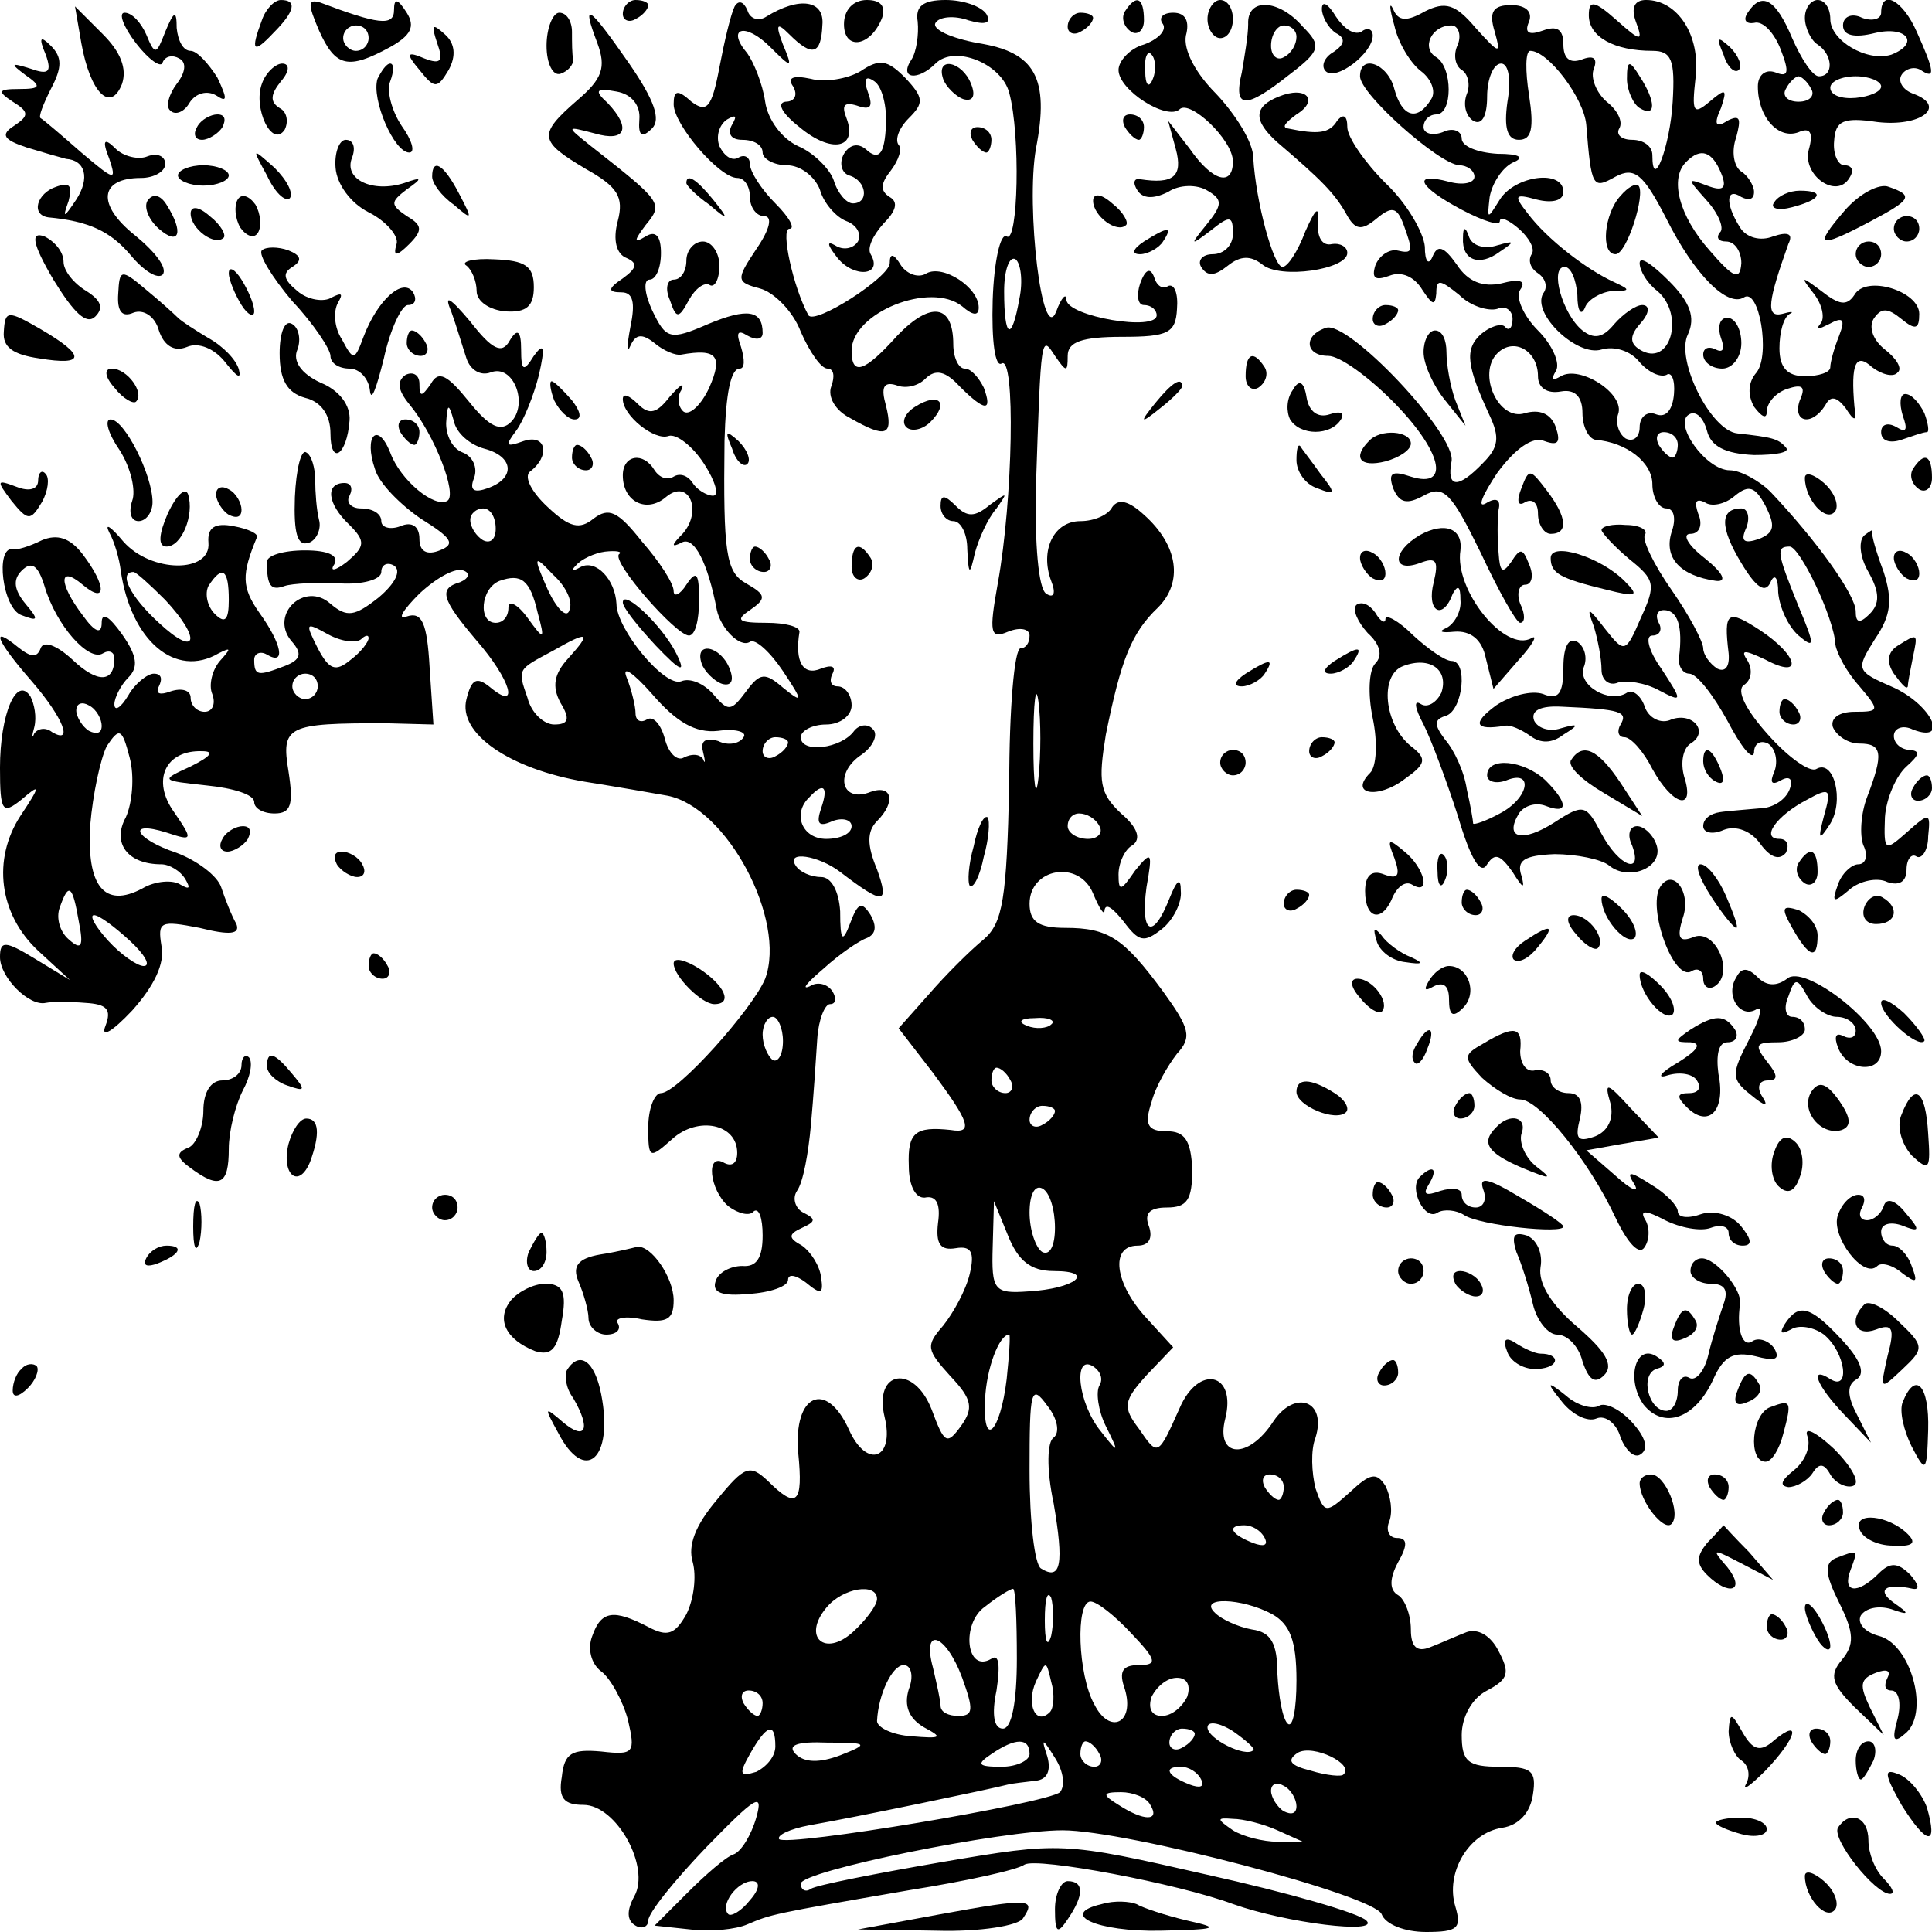 <?xml version="1.0" standalone="no"?>
<!DOCTYPE svg PUBLIC "-//W3C//DTD SVG 20010904//EN"
 "http://www.w3.org/TR/2001/REC-SVG-20010904/DTD/svg10.dtd">
<svg version="1.0" xmlns="http://www.w3.org/2000/svg"
 width="152pt" height="152pt" viewBox="0 0 152 152"
 preserveAspectRatio="xMidYMid meet">
<g transform="translate(0,152) scale(0.1,-0.1)"
fill="#000000" stroke="none">
<path d="M206 1504 c-9 -24 -7 -27 9 -10 17 17 19 26 6 26 -5 0 -12 -7 -15
-16z"/>
<path d="M251 1496 c13 -29 23 -31 56 -13 16 9 20 16 13 27 -7 11 -10 12 -10
2 0 -13 -13 -11 -58 6 -10 3 -10 -1 -1 -22z m39 -6 c0 -5 -4 -10 -10 -10 -5 0
-10 5 -10 10 0 6 5 10 10 10 6 0 10 -4 10 -10z"/>
<path d="M490 1509 c0 -5 5 -7 10 -4 6 3 10 8 10 11 0 2 -4 4 -10 4 -5 0 -10
-5 -10 -11z"/>
<path d="M578 1515 c-3 -6 -8 -27 -12 -48 -6 -32 -10 -36 -22 -27 -11 10 -14
9 -14 -2 0 -16 36 -58 50 -58 6 0 10 -7 10 -15 0 -8 5 -15 11 -15 7 0 5 -10
-6 -26 -16 -24 -16 -26 3 -31 11 -3 26 -18 32 -34 7 -16 16 -29 21 -29 5 0 6
-6 3 -14 -3 -8 3 -19 15 -25 28 -16 34 -14 28 10 -4 14 -2 19 8 16 7 -3 17 -1
23 5 8 8 16 6 27 -6 20 -20 26 -20 19 -1 -4 8 -10 15 -15 15 -5 0 -9 9 -9 19
0 32 -18 34 -44 7 -26 -29 -36 -32 -36 -12 0 30 62 55 87 35 8 -7 13 -8 13 -1
0 16 -28 34 -41 27 -6 -4 -15 -1 -20 6 -6 10 -9 10 -9 2 0 -11 -59 -49 -64
-41 -12 22 -22 68 -15 68 5 0 0 9 -11 20 -11 11 -20 25 -20 31 0 5 -4 8 -9 5
-5 -3 -11 1 -15 9 -3 8 0 17 6 21 7 4 8 3 4 -4 -4 -7 -1 -12 8 -12 9 0 16 -4
16 -10 0 -5 9 -10 19 -10 11 0 22 -9 26 -19 3 -11 13 -22 21 -25 8 -3 12 -10
9 -16 -4 -6 -12 -7 -18 -3 -7 4 -6 0 2 -10 13 -16 36 -14 26 3 -3 5 2 15 10
24 10 10 12 17 5 21 -8 5 -7 11 1 21 6 8 9 17 6 20 -3 4 0 13 8 21 12 12 12
16 -3 32 -14 14 -20 15 -35 5 -10 -6 -28 -9 -39 -6 -14 3 -19 1 -14 -6 4 -7 1
-12 -6 -12 -7 -1 -3 -9 11 -20 25 -21 46 -17 37 7 -4 10 -2 13 8 10 11 -4 13
-1 9 10 -4 11 -2 14 5 9 6 -4 10 -20 9 -35 -1 -21 -5 -27 -14 -20 -7 7 -14 6
-19 -2 -4 -7 -2 -15 4 -17 14 -4 16 -22 3 -22 -5 0 -12 8 -15 18 -3 9 -16 22
-28 27 -13 6 -24 21 -26 35 -2 14 -9 31 -14 38 -17 20 -2 25 18 5 17 -17 18
-17 10 2 -6 16 -5 18 5 8 18 -18 25 -16 26 7 2 20 -18 23 -44 7 -6 -4 -13 -2
-15 5 -3 7 -7 8 -10 3z"/>
<path d="M664 1501 c0 -21 21 -18 30 5 3 9 -1 14 -12 14 -11 0 -18 -8 -18 -19z"/>
<path d="M722 1503 c1 -10 -1 -24 -5 -30 -10 -15 5 -17 19 -3 15 15 52 0 58
-23 9 -33 7 -119 -2 -113 -5 3 -10 -20 -11 -50 -1 -33 2 -53 7 -50 11 7 9
-107 -3 -173 -7 -39 -6 -44 8 -38 10 4 17 2 17 -3 0 -6 -3 -10 -7 -10 -5 0 -9
-48 -9 -107 -2 -90 -5 -109 -20 -122 -11 -9 -30 -28 -43 -43 l-24 -27 27 -35
c29 -39 32 -48 14 -45 -28 3 -34 -2 -33 -28 0 -17 6 -27 14 -25 8 1 11 -6 9
-20 -2 -17 2 -22 14 -20 12 2 15 -3 11 -20 -3 -13 -13 -31 -21 -41 -14 -16
-13 -19 6 -40 17 -18 18 -25 8 -39 -11 -15 -13 -14 -23 13 -14 36 -46 31 -37
-6 8 -33 -14 -41 -28 -10 -18 40 -44 28 -40 -18 4 -40 -1 -45 -24 -22 -14 13
-18 12 -40 -15 -17 -20 -23 -36 -19 -49 3 -11 1 -29 -5 -41 -9 -16 -15 -18
-30 -10 -27 14 -37 13 -44 -7 -4 -10 -1 -22 7 -28 7 -5 17 -23 21 -38 6 -26 5
-28 -21 -25 -23 2 -29 -1 -31 -20 -3 -17 2 -22 17 -22 26 0 53 -49 40 -72 -6
-11 -6 -19 1 -23 5 -3 10 -1 10 4 0 6 21 32 46 58 38 39 45 44 39 23 -4 -14
-12 -27 -18 -29 -6 -2 -22 -16 -36 -30 l-26 -26 28 -3 c16 -2 36 0 45 4 19 8
18 8 128 27 44 7 85 16 90 20 10 6 121 -15 164 -31 42 -15 116 -24 105 -13 -6
6 -62 22 -125 36 -114 26 -115 26 -209 10 -52 -9 -98 -18 -103 -21 -4 -3 -8
-1 -8 4 0 10 158 42 206 42 50 0 245 -51 251 -66 3 -8 18 -14 35 -14 25 0 28
3 23 20 -8 26 10 58 37 62 13 2 22 12 24 26 3 19 -1 22 -26 22 -25 0 -30 4
-30 25 0 14 8 29 20 35 17 9 18 14 9 31 -6 12 -16 18 -25 15 -8 -3 -21 -9 -29
-12 -10 -4 -15 0 -15 14 0 12 -5 24 -10 27 -7 4 -7 13 0 26 8 14 7 19 -1 19
-6 0 -9 6 -6 13 3 8 1 20 -3 28 -7 11 -12 10 -28 -5 -19 -17 -20 -17 -27 3 -3
12 -4 30 0 40 9 29 -16 38 -33 13 -20 -31 -46 -29 -38 2 9 36 -21 43 -36 8
-17 -38 -17 -38 -32 -16 -13 17 -12 22 6 42 l21 22 -21 23 c-25 27 -29 57 -7
57 9 0 12 6 9 15 -4 10 0 15 14 15 16 0 20 6 20 30 -1 23 -6 30 -20 30 -15 0
-18 5 -12 23 3 12 13 29 20 38 12 13 10 20 -11 49 -31 42 -43 50 -77 50 -21 0
-28 5 -28 19 0 28 39 35 50 8 5 -12 9 -18 9 -13 1 6 7 1 15 -9 12 -16 16 -17
30 -6 9 7 16 21 15 30 0 11 -3 9 -9 -6 -13 -33 -23 -28 -18 9 5 28 4 29 -9 13
-11 -16 -13 -17 -13 -3 0 9 5 20 11 23 7 5 4 14 -9 25 -17 16 -18 25 -12 62
12 59 20 80 41 100 20 20 16 49 -11 73 -12 11 -20 13 -25 6 -3 -6 -14 -11 -25
-11 -21 0 -32 -23 -23 -47 4 -10 2 -14 -4 -10 -6 4 -9 39 -8 84 4 120 4 120
15 103 9 -13 10 -13 10 0 0 11 11 15 43 15 36 0 42 3 43 22 1 12 -2 20 -7 18
-4 -3 -9 0 -11 7 -3 8 -7 6 -11 -5 -3 -9 -2 -17 3 -17 6 0 10 -4 10 -8 0 -13
-70 -1 -71 12 0 6 -4 2 -8 -9 -11 -28 -24 82 -16 128 11 56 -1 76 -45 83 -22
4 -37 11 -34 16 3 5 15 6 26 2 14 -4 18 -2 14 5 -4 6 -18 11 -32 11 -18 0 -24
-5 -22 -17z m80 -218 c-6 -34 -12 -32 -12 6 0 16 4 28 9 25 4 -3 6 -17 3 -31z
m15 -377 c-2 -18 -4 -6 -4 27 0 33 2 48 4 33 2 -15 2 -42 0 -60z m48 -38 c3
-5 -1 -10 -9 -10 -9 0 -16 5 -16 10 0 6 4 10 9 10 6 0 13 -4 16 -10z m-38
-156 c-3 -3 -12 -4 -19 -1 -8 3 -5 6 6 6 11 1 17 -2 13 -5z m-32 -44 c3 -5 1
-10 -4 -10 -6 0 -11 5 -11 10 0 6 2 10 4 10 3 0 8 -4 11 -10z m35 -24 c0 -3
-4 -8 -10 -11 -5 -3 -10 -1 -10 4 0 6 5 11 10 11 6 0 10 -2 10 -4z m0 -92 c0
-14 -4 -22 -10 -19 -5 3 -10 17 -10 31 0 14 4 22 10 19 6 -3 10 -17 10 -31z
m-1 -34 c34 0 17 -14 -20 -16 -27 -2 -29 1 -28 35 l1 36 11 -27 c8 -20 18 -28
36 -28z m-37 -85 c-5 -42 -19 -56 -17 -16 1 24 11 51 19 51 1 0 0 -16 -2 -35z
m73 -5 c-3 -5 -1 -20 5 -32 11 -22 10 -22 -4 -4 -18 22 -22 61 -6 51 6 -4 8
-10 5 -15z m-36 -41 c-5 -3 -6 -24 0 -52 8 -47 6 -61 -10 -51 -5 3 -9 37 -9
77 0 63 1 69 14 51 8 -10 10 -21 5 -25z m181 -39 c0 -5 -2 -10 -4 -10 -3 0 -8
5 -11 10 -3 6 -1 10 4 10 6 0 11 -4 11 -10z m-15 -40 c3 -6 -1 -7 -9 -4 -18 7
-21 14 -7 14 6 0 13 -4 16 -10z m-305 -48 c0 -5 -9 -17 -19 -26 -22 -20 -40
-4 -21 19 13 16 40 20 40 7z m110 -47 c0 -34 -4 -55 -11 -55 -7 0 -9 11 -5 30
3 20 2 29 -4 25 -20 -12 -24 28 -5 41 10 8 20 14 22 14 2 0 3 -25 3 -55z m27
18 c-3 -10 -5 -4 -5 12 0 17 2 24 5 18 2 -7 2 -21 0 -30z m63 2 c20 -21 21
-25 6 -25 -13 0 -16 -5 -11 -19 8 -27 -12 -36 -24 -12 -13 23 -15 81 -3 81 5
0 19 -11 32 -25z m111 15 c14 -8 19 -21 19 -52 0 -23 -3 -38 -7 -34 -4 4 -7
21 -8 39 0 24 -5 33 -20 35 -11 2 -24 8 -29 13 -14 13 21 12 45 -1z m-244 -50
c9 -25 9 -30 -3 -30 -8 0 -14 3 -14 8 0 4 -3 17 -6 30 -9 33 10 27 23 -8z
m-42 -9 c-4 -13 0 -23 12 -30 15 -8 14 -9 -10 -7 -15 1 -27 7 -27 12 1 21 12
44 21 44 6 0 8 -9 4 -19z m111 -18 c-11 -11 -19 6 -11 24 8 17 8 17 12 0 3
-10 2 -21 -1 -24z m108 12 c-4 -8 -12 -15 -20 -15 -8 0 -11 6 -8 15 4 8 12 15
20 15 8 0 11 -6 8 -15z m-334 -5 c0 -5 -2 -10 -4 -10 -3 0 -8 5 -11 10 -3 6
-1 10 4 10 6 0 11 -4 11 -10z m386 -37 c-6 -6 -36 9 -36 18 0 5 9 4 20 -3 10
-7 18 -14 16 -15z m-376 3 c0 -8 -7 -16 -15 -20 -13 -4 -14 -2 -5 14 13 23 20
26 20 6z m330 10 c0 -3 -4 -8 -10 -11 -5 -3 -10 -1 -10 4 0 6 5 11 10 11 6 0
10 -2 10 -4z m-279 -17 c-16 -6 -28 -6 -35 1 -7 7 1 10 25 9 32 0 33 -1 10
-10z m149 1 c0 -5 -10 -10 -22 -10 -19 0 -20 2 -8 10 19 13 30 13 30 0z m24
-30 c-11 -9 -214 -43 -221 -37 -2 3 8 8 24 11 35 6 145 29 156 32 4 1 14 2 22
3 9 1 12 8 9 19 -5 15 -4 15 6 -1 7 -11 8 -22 4 -27z m31 30 c3 -5 1 -10 -4
-10 -6 0 -11 5 -11 10 0 6 2 10 4 10 3 0 8 -4 11 -10z m192 -16 c-1 -2 -13 -1
-26 3 -16 4 -19 8 -10 14 12 7 45 -9 36 -17z m-112 -4 c3 -6 -1 -7 -9 -4 -18
7 -21 14 -7 14 6 0 13 -4 16 -10z m75 -21 c0 -6 -4 -7 -10 -4 -5 3 -10 11 -10
16 0 6 5 7 10 4 6 -3 10 -11 10 -16z m-115 1 c8 -13 -5 -13 -25 0 -13 8 -13
10 2 10 9 0 20 -4 23 -10z m100 -20 l20 -9 -20 0 c-11 0 -27 4 -35 9 -13 9
-13 10 0 9 8 0 24 -4 35 -9z m-415 -55 c-7 -9 -15 -13 -17 -11 -7 7 7 26 19
26 6 0 6 -6 -2 -15z"/>
<path d="M885 1511 c-3 -5 -1 -12 5 -16 5 -3 10 1 10 9 0 18 -6 21 -15 7z"/>
<path d="M950 1505 c0 -8 5 -15 10 -15 6 0 10 7 10 15 0 8 -4 15 -10 15 -5 0
-10 -7 -10 -15z"/>
<path d="M982 1501 c0 -9 -3 -26 -5 -38 -7 -29 3 -29 37 -2 25 19 26 23 11 38
-19 22 -44 23 -43 2z m38 -10 c0 -6 -4 -13 -10 -16 -5 -3 -10 1 -10 9 0 9 5
16 10 16 6 0 10 -4 10 -9z"/>
<path d="M1040 1513 c0 -6 5 -15 11 -19 8 -4 7 -9 -2 -15 -7 -4 -10 -11 -6
-15 8 -8 37 14 37 28 0 5 -4 7 -9 3 -6 -3 -14 3 -20 12 -6 10 -11 13 -11 6z"/>
<path d="M1097 1500 c3 -14 13 -30 21 -36 8 -6 12 -16 8 -22 -11 -18 -23 -14
-29 8 -5 20 -27 28 -27 10 0 -14 62 -69 78 -70 6 0 12 -4 12 -9 0 -5 -9 -7
-20 -4 -30 8 -24 -4 10 -22 17 -9 30 -13 30 -9 0 4 7 1 15 -6 8 -7 13 -16 10
-20 -3 -5 -1 -11 5 -15 6 -4 8 -11 4 -16 -9 -16 27 -50 46 -44 10 3 23 -1 30
-10 7 -8 16 -12 21 -10 4 3 7 -4 6 -15 -1 -12 -6 -19 -14 -16 -7 3 -13 -2 -13
-10 0 -8 -5 -12 -11 -9 -6 4 -8 13 -6 19 6 16 -30 39 -45 30 -7 -4 -8 -3 -4 4
4 6 -3 21 -14 32 -11 11 -18 26 -14 32 5 7 0 9 -15 5 -14 -3 -26 1 -35 15 -10
14 -15 16 -19 6 -3 -7 -6 -4 -6 8 -1 11 -14 34 -31 50 -16 16 -30 36 -30 44 0
9 -3 11 -8 5 -6 -10 -15 -11 -39 -6 -5 1 -1 5 7 11 18 11 8 23 -14 14 -20 -8
-20 -19 -1 -36 34 -29 45 -40 54 -56 7 -13 12 -14 24 -4 12 10 16 9 21 -4 8
-22 8 -24 -5 -21 -6 1 -14 -4 -17 -12 -3 -10 0 -12 11 -8 10 4 20 -1 26 -11 8
-12 10 -13 11 -3 0 12 3 11 18 -1 9 -9 23 -13 30 -11 6 3 12 -1 12 -8 0 -7 -3
-10 -6 -6 -3 3 -12 0 -19 -6 -13 -12 -11 -25 7 -64 8 -17 7 -25 -5 -37 -20
-21 -29 -20 -25 1 4 21 -82 112 -99 105 -18 -6 -16 -22 2 -22 9 0 31 -16 50
-35 39 -39 47 -70 15 -60 -15 5 -18 3 -14 -9 5 -12 11 -13 24 -6 16 9 22 2 45
-45 14 -30 28 -55 31 -55 4 0 4 7 0 15 -3 8 -1 15 4 15 5 0 7 7 3 16 -5 13 -7
13 -14 2 -7 -10 -9 -8 -10 7 -1 11 -1 26 0 34 2 8 -2 10 -10 5 -7 -4 -3 6 9
24 14 19 28 29 37 25 11 -4 13 -1 9 11 -4 11 -13 14 -24 11 -21 -7 -38 31 -22
47 13 13 32 2 32 -18 0 -9 7 -14 18 -12 11 2 17 -4 17 -17 0 -11 5 -20 10 -21
25 -2 45 -18 45 -35 0 -10 5 -19 11 -19 6 0 8 -8 4 -19 -6 -20 7 -34 35 -38 9
-1 6 6 -9 18 -13 10 -18 19 -11 19 7 0 10 7 6 16 -3 9 -2 12 5 9 5 -4 16 -2
24 5 11 9 16 7 24 -8 8 -16 7 -21 -5 -26 -12 -4 -15 -2 -10 9 3 8 1 15 -4 15
-17 0 -17 -15 0 -43 12 -20 19 -24 23 -15 3 7 6 4 6 -8 1 -12 8 -27 16 -34 13
-11 13 -8 0 23 -17 42 -18 47 -7 47 8 0 35 -56 36 -77 1 -7 9 -22 19 -33 16
-19 16 -20 -4 -20 -12 0 -19 -5 -17 -12 3 -7 12 -13 21 -13 18 0 19 -8 6 -42
-5 -13 -6 -30 -3 -38 4 -8 2 -15 -4 -15 -5 0 -13 -7 -16 -16 -5 -14 -4 -15 9
-4 8 7 22 10 30 6 9 -3 15 0 15 10 0 8 4 13 8 10 4 -2 9 5 9 16 2 19 1 19 -17
3 -17 -15 -18 -15 -17 12 1 15 9 33 17 40 10 9 11 12 3 13 -7 0 -13 5 -13 11
0 6 7 9 15 5 29 -11 15 19 -15 33 -30 13 -30 14 -15 38 13 19 14 31 7 53 -6
16 -10 30 -9 32 1 2 -2 0 -6 -3 -5 -4 -4 -17 3 -29 9 -16 9 -25 1 -33 -8 -8
-11 -7 -11 2 0 13 -31 56 -67 94 -9 9 -24 17 -32 17 -19 0 -45 37 -32 44 5 3
11 -2 14 -13 3 -12 14 -18 37 -19 17 0 29 2 25 6 -6 7 -11 8 -38 11 -21 2 -49
58 -39 78 6 13 2 25 -15 42 -13 13 -23 20 -23 14 0 -6 6 -16 14 -22 22 -19 10
-61 -14 -46 -8 5 -8 11 1 21 7 8 7 14 1 14 -5 0 -15 -7 -22 -15 -9 -11 -16
-12 -25 -5 -16 13 -26 50 -14 50 5 0 9 -10 10 -22 0 -13 3 -17 6 -10 2 6 12
12 21 13 15 0 15 1 2 7 -22 10 -53 34 -68 54 -11 14 -11 16 7 11 12 -3 21 -1
21 6 0 18 -38 13 -50 -6 -10 -16 -10 -16 -8 2 2 11 10 23 18 27 10 4 6 7 -12
7 -16 1 -28 6 -28 12 0 6 -7 9 -15 5 -8 -3 -15 -1 -15 4 0 6 5 10 10 10 13 0
13 37 0 45 -12 7 -4 25 12 25 5 0 8 -7 5 -15 -4 -8 -2 -17 3 -20 5 -3 7 -12 4
-19 -3 -8 -1 -17 5 -21 7 -4 11 4 11 19 0 14 5 26 11 26 6 0 8 -13 5 -30 -3
-21 0 -30 9 -30 10 0 12 9 8 35 -3 19 -3 35 1 35 14 0 42 -37 44 -58 4 -50 5
-51 23 -41 15 8 22 2 40 -33 22 -44 48 -70 61 -62 12 8 21 -45 10 -59 -7 -8
-7 -18 -2 -27 6 -8 10 -10 10 -4 0 7 7 15 16 18 12 4 15 2 10 -9 -6 -17 9 -21
20 -4 4 8 9 7 16 -2 7 -11 9 -11 7 1 -3 34 1 43 14 31 8 -6 17 -8 20 -4 4 3
-1 11 -10 18 -9 7 -13 17 -9 24 6 9 11 9 22 0 11 -9 14 -8 14 4 0 18 -42 31
-51 15 -6 -9 -12 -8 -26 3 -16 12 -17 12 -6 -2 7 -9 9 -20 5 -24 -4 -5 -1 -4
7 0 11 6 13 4 8 -9 -4 -10 -7 -21 -7 -25 0 -4 -9 -7 -20 -7 -14 0 -20 7 -20
22 0 12 3 24 8 27 4 2 1 2 -6 0 -13 -3 -11 10 5 55 4 8 0 10 -12 6 -10 -4 -21
-1 -26 7 -12 19 -11 32 1 24 6 -3 10 -2 10 4 0 5 -5 13 -10 16 -6 4 -8 16 -4
27 4 15 3 18 -7 13 -9 -6 -11 -3 -5 10 5 15 4 16 -9 5 -13 -11 -14 -8 -11 19
4 33 -14 61 -39 61 -9 0 -12 -6 -8 -17 6 -16 4 -16 -15 1 -18 16 -22 16 -22 4
0 -17 20 -28 50 -28 15 0 18 -7 16 -40 -2 -35 -16 -72 -16 -42 0 7 -7 12 -16
12 -8 0 -13 4 -10 9 3 5 -1 14 -10 21 -8 7 -13 19 -10 26 3 8 0 11 -10 7 -9
-3 -14 1 -14 12 0 12 -5 15 -16 11 -11 -4 -15 -2 -11 7 3 8 -3 13 -14 13 -14
0 -18 -5 -13 -21 5 -18 4 -18 -15 3 -16 19 -24 21 -40 13 -14 -8 -21 -8 -25 2
-3 6 -3 1 1 -13z m257 -116 c5 -12 2 -15 -11 -10 -16 6 -16 6 0 -12 9 -10 14
-22 10 -25 -3 -4 -1 -7 5 -7 7 0 12 -8 12 -17 -1 -14 -6 -12 -25 10 -24 27
-32 57 -18 70 11 11 20 8 27 -9z m-34 -214 c0 -5 -2 -10 -4 -10 -3 0 -8 5 -11
10 -3 6 -1 10 4 10 6 0 11 -4 11 -10z"/>
<path d="M1375 1510 c-4 -6 -1 -9 5 -8 7 2 16 -8 21 -21 7 -18 6 -22 -4 -18
-8 3 -14 -2 -14 -11 0 -24 16 -42 32 -36 9 4 12 0 8 -14 -5 -20 22 -39 32 -22
4 6 2 10 -4 10 -5 0 -9 9 -8 19 1 16 7 19 34 15 34 -4 55 12 29 22 -9 3 -13
10 -10 15 3 5 10 7 15 4 12 -8 11 -1 -3 30 -11 25 -28 34 -28 15 0 -5 -7 -7
-15 -4 -8 4 -15 1 -15 -6 0 -8 9 -10 25 -6 25 6 36 -8 13 -17 -19 -6 -48 11
-48 28 0 8 -4 15 -10 15 -5 0 -10 -6 -10 -14 0 -8 5 -18 10 -21 12 -8 13 -25
1 -25 -5 0 -14 14 -21 30 -13 31 -24 37 -35 20z m50 -60 c3 -5 -1 -10 -10 -10
-9 0 -13 5 -10 10 3 6 8 10 10 10 2 0 7 -4 10 -10z m55 2 c0 -4 -9 -8 -20 -9
-11 -1 -20 2 -20 8 0 5 9 9 20 9 11 0 20 -4 20 -8z"/>
<path d="M64 1486 c7 -39 23 -55 32 -32 4 12 -1 25 -15 39 l-22 22 5 -29z"/>
<path d="M107 1486 c10 -13 20 -20 21 -15 2 5 8 6 13 3 6 -3 5 -11 -2 -20 -6
-8 -9 -18 -5 -21 4 -4 11 -1 15 6 5 8 14 10 21 6 9 -6 9 -3 1 14 -7 11 -16 21
-21 21 -6 0 -10 8 -11 18 0 14 -2 14 -9 -3 -7 -18 -8 -19 -15 -2 -4 9 -11 17
-17 17 -5 0 -1 -11 9 -24z"/>
<path d="M430 1484 c0 -14 5 -24 11 -22 6 2 10 7 10 11 -1 4 -1 14 -1 22 0 8
-4 15 -10 15 -5 0 -10 -12 -10 -26z"/>
<path d="M470 1486 c7 -19 4 -28 -16 -45 -31 -27 -30 -32 7 -54 25 -14 30 -22
25 -41 -4 -15 -1 -26 7 -29 9 -4 8 -8 -3 -16 -12 -8 -12 -11 -1 -11 9 0 11 -8
7 -27 -3 -16 -3 -22 0 -15 4 9 9 10 19 2 7 -6 17 -10 21 -9 28 5 33 -1 22 -26
-6 -13 -15 -22 -20 -19 -4 3 -6 11 -2 17 3 7 -1 4 -9 -5 -10 -13 -16 -15 -25
-6 -7 7 -12 9 -12 4 0 -13 25 -33 36 -29 6 2 19 -8 28 -22 9 -14 12 -25 7 -25
-5 0 -13 5 -16 10 -4 6 -10 8 -15 5 -5 -3 -11 -1 -15 5 -9 15 -25 12 -25 -4 0
-21 19 -30 34 -17 18 15 29 -11 13 -29 -9 -9 -9 -11 -1 -7 10 6 21 -16 28 -53
3 -14 18 -30 26 -25 4 3 16 -8 26 -23 16 -24 16 -26 0 -13 -14 12 -18 12 -29
-3 -12 -16 -14 -16 -26 -2 -7 8 -18 13 -25 10 -13 -5 -51 41 -51 61 -1 19 -16
35 -28 29 -7 -4 -8 -3 -4 1 4 5 15 10 23 11 9 1 14 0 11 -2 -6 -6 45 -64 55
-64 5 0 8 12 8 28 0 21 -2 24 -10 12 -5 -8 -10 -10 -10 -5 0 6 -11 23 -25 39
-19 24 -26 27 -38 18 -11 -9 -19 -7 -36 9 -13 12 -19 24 -14 28 16 12 13 30
-5 24 -14 -5 -15 -4 -6 8 6 8 14 28 18 44 5 22 4 26 -4 15 -8 -13 -10 -12 -10
5 0 15 -3 17 -9 7 -6 -11 -14 -7 -31 15 -16 19 -21 22 -15 8 4 -11 9 -28 12
-37 3 -9 11 -14 19 -11 18 7 30 -25 16 -39 -8 -8 -17 -4 -33 16 -17 21 -24 25
-30 14 -7 -10 -9 -11 -9 0 0 7 -5 10 -11 7 -7 -5 -6 -12 3 -23 20 -24 38 -71
30 -76 -10 -6 -37 16 -45 38 -10 25 -21 13 -12 -13 3 -11 20 -28 36 -39 24
-15 28 -20 15 -25 -10 -4 -16 -1 -16 9 0 10 -6 14 -15 10 -8 -3 -15 -1 -15 4
0 6 -7 10 -16 10 -8 0 -12 5 -9 10 3 6 1 10 -4 10 -15 0 -14 -16 4 -33 13 -13
12 -17 -2 -29 -9 -7 -14 -8 -10 -2 4 7 -5 11 -23 11 -17 0 -30 -4 -30 -9 0
-19 3 -23 14 -19 6 2 26 3 44 2 17 -1 32 3 32 9 0 6 5 8 10 5 6 -4 1 -14 -12
-25 -19 -15 -25 -16 -38 -5 -20 18 -48 -8 -31 -29 9 -10 8 -15 -5 -20 -21 -8
-24 -8 -24 5 0 5 5 7 10 4 15 -9 12 8 -6 33 -14 20 -14 30 -2 59 2 3 -7 7 -18
9 -15 3 -21 -1 -20 -13 2 -24 -45 -24 -67 1 -10 12 -15 15 -11 7 4 -7 8 -21 9
-30 8 -55 43 -85 77 -65 10 5 10 4 1 -6 -6 -7 -9 -19 -6 -26 3 -8 0 -14 -6
-14 -6 0 -11 5 -11 11 0 6 -7 8 -16 5 -8 -3 -12 -2 -9 4 3 6 2 10 -4 10 -5 0
-15 -8 -20 -17 -6 -10 -11 -13 -11 -7 0 5 5 15 11 21 8 8 7 17 -5 34 -10 14
-16 18 -16 9 0 -9 -5 -8 -15 6 -19 25 -19 40 0 24 19 -16 19 -1 0 24 -10 13
-20 16 -32 11 -10 -5 -20 -8 -23 -7 -14 2 -8 -47 7 -52 13 -5 14 -4 3 9 -9 11
-10 19 -3 26 8 8 13 4 18 -12 9 -31 35 -60 46 -53 5 3 9 1 9 -4 0 -19 -13 -20
-33 -1 -13 12 -23 15 -25 9 -3 -8 -8 -7 -18 1 -22 18 -17 5 11 -27 25 -29 33
-50 16 -40 -5 4 -11 3 -14 -1 -2 -5 -2 -2 0 5 2 8 0 18 -3 24 -11 17 -24 -14
-24 -56 0 -35 2 -37 17 -25 15 13 15 11 -1 -13 -22 -34 -17 -77 14 -106 l25
-23 -28 17 c-23 14 -27 14 -27 1 0 -16 23 -39 36 -36 5 1 19 1 31 0 17 -1 21
-5 16 -18 -4 -10 5 -5 21 12 17 19 26 37 23 51 -3 19 -1 20 30 14 24 -6 32 -5
29 3 -4 7 -9 20 -12 29 -3 9 -19 21 -35 27 -33 11 -40 26 -8 16 21 -7 21 -6 6
16 -18 25 -7 49 22 48 10 0 7 -4 -9 -12 -24 -11 -24 -11 13 -15 20 -2 37 -7
37 -13 0 -5 7 -9 16 -9 13 0 15 7 11 33 -6 36 -1 38 76 38 l38 -1 -3 45 c-2
35 -6 44 -18 40 -8 -3 -3 5 10 18 14 13 29 21 35 18 5 -2 4 -6 -3 -9 -17 -5
-15 -13 13 -46 27 -31 34 -56 11 -37 -11 9 -15 7 -19 -9 -7 -27 34 -55 93 -65
25 -4 54 -9 65 -11 47 -9 94 -98 77 -144 -10 -24 -69 -90 -82 -90 -5 0 -10
-12 -10 -27 0 -25 1 -25 19 -9 20 18 51 12 51 -11 0 -8 -4 -11 -10 -8 -15 9
-12 -21 3 -34 8 -6 17 -8 20 -4 4 3 7 -5 7 -19 0 -18 -5 -25 -16 -24 -9 0 -19
-5 -21 -12 -3 -9 5 -12 26 -10 17 1 31 6 31 11 0 5 6 4 14 -2 12 -10 14 -9 12
4 -1 9 -8 20 -15 25 -11 6 -11 9 0 14 11 5 11 7 1 12 -6 3 -9 11 -5 17 5 7 9
30 11 52 2 22 4 52 5 68 1 15 6 27 10 27 5 0 5 5 2 10 -4 6 -12 8 -18 4 -7 -3
-2 3 11 14 12 11 28 22 34 24 7 3 8 9 3 18 -7 11 -10 10 -16 -6 -6 -16 -8 -15
-8 9 -1 16 -7 27 -15 27 -8 0 -17 4 -20 9 -8 12 18 8 35 -5 34 -26 39 -26 29
2 -8 19 -8 30 0 38 15 15 12 29 -5 23 -22 -9 -29 13 -9 28 11 7 15 17 11 21
-4 5 -11 4 -15 -1 -10 -14 -42 -18 -42 -5 0 5 9 10 20 10 11 0 20 7 20 15 0 8
-5 15 -11 15 -5 0 -7 4 -4 10 3 6 -1 7 -9 4 -14 -6 -21 5 -17 29 0 4 -11 7
-26 7 -22 0 -25 2 -13 10 13 9 13 12 -3 21 -16 9 -18 24 -17 112 1 38 5 57 12
57 4 0 4 7 1 17 -4 11 -3 14 5 9 7 -4 12 -3 12 2 0 18 -12 20 -43 7 -30 -13
-33 -12 -44 11 -6 13 -7 24 -2 24 5 0 9 9 9 21 0 13 -4 18 -12 13 -10 -6 -9
-3 0 9 14 17 13 18 -43 62 -20 16 -20 16 3 10 24 -7 29 4 10 24 -11 10 -9 12
7 9 12 -2 19 -11 18 -22 -1 -13 2 -15 10 -7 7 7 2 22 -18 51 -32 46 -38 50
-25 16z m-89 -319 c23 -6 25 -23 3 -31 -11 -4 -15 -2 -11 8 3 8 -1 17 -9 20
-8 3 -13 13 -13 23 1 16 2 16 6 2 2 -10 13 -19 24 -22z m9 -63 c0 -8 -4 -12
-10 -9 -5 3 -10 10 -10 16 0 5 5 9 10 9 6 0 10 -7 10 -16z m58 -64 c-2 -7 -10
1 -17 16 -12 27 -11 28 4 12 10 -9 16 -21 13 -28z m-318 8 c29 -31 25 -46 -5
-18 -23 21 -32 40 -20 40 2 0 13 -10 25 -22z m50 0 c0 -16 -3 -19 -11 -11 -6
6 -8 16 -5 22 11 17 16 13 16 -11z m243 -10 c6 -22 5 -22 -8 -4 -8 11 -15 14
-15 8 0 -7 -4 -12 -10 -12 -14 0 -12 27 3 33 17 6 24 1 30 -25z m-139 -21 c3
3 6 4 6 1 0 -3 -6 -11 -14 -17 -12 -10 -17 -8 -26 9 -10 20 -10 21 8 11 11 -6
22 -7 26 -4z m163 -15 c-11 -12 -13 -22 -6 -35 8 -13 6 -17 -5 -17 -8 0 -18 9
-21 21 -8 23 -8 22 20 37 28 16 31 15 12 -6z m118 -57 c14 2 23 -1 20 -5 -3
-5 -12 -7 -20 -3 -10 3 -14 0 -12 -8 2 -8 2 -11 0 -6 -3 4 -9 4 -15 1 -5 -3
-12 3 -15 15 -3 11 -9 18 -14 15 -5 -3 -9 -1 -9 5 0 5 -3 18 -7 28 -4 10 5 4
20 -13 19 -22 34 -31 52 -29z m-315 35 c0 -5 -4 -10 -10 -10 -5 0 -10 5 -10
10 0 6 5 10 10 10 6 0 10 -4 10 -10z m-170 -31 c0 -6 -4 -7 -10 -4 -5 3 -10
11 -10 16 0 6 5 7 10 4 6 -3 10 -11 10 -16z m19 -72 c-11 -20 1 -37 28 -37 6
0 15 -5 19 -12 4 -7 3 -8 -4 -4 -6 4 -20 3 -30 -3 -30 -16 -44 2 -41 50 2 24
8 52 13 62 10 15 12 14 18 -9 4 -15 2 -36 -3 -47z m521 59 c0 -3 -4 -8 -10
-11 -5 -3 -10 -1 -10 4 0 6 5 11 10 11 6 0 10 -2 10 -4z m26 -52 c-4 -12 -2
-15 9 -10 8 3 15 1 15 -4 0 -6 -9 -10 -20 -10 -19 0 -27 20 -13 33 11 12 15 8
9 -9z m-584 -89 c4 -20 2 -23 -8 -14 -7 6 -10 17 -7 25 7 20 10 18 15 -11z
m40 -15 c12 -11 17 -20 11 -20 -5 0 -18 9 -28 20 -10 11 -15 20 -11 20 4 0 16
-9 28 -20z m514 -79 c0 -11 -4 -17 -8 -15 -4 3 -8 12 -8 20 0 8 4 14 8 14 4 0
8 -9 8 -19z"/>
<path d="M840 1499 c0 -5 5 -7 10 -4 6 3 10 8 10 11 0 2 -4 4 -10 4 -5 0 -10
-5 -10 -11z"/>
<path d="M915 1501 c3 -5 -4 -12 -15 -16 -11 -3 -20 -13 -20 -20 0 -16 38 -40
48 -31 8 8 42 -24 42 -41 0 -20 -16 -16 -34 10 l-17 22 6 -22 c6 -22 -2 -28
-28 -24 -5 1 -6 -3 -2 -9 4 -6 12 -7 24 -1 9 6 23 6 31 1 12 -7 12 -11 -1 -27
-13 -16 -13 -17 4 -4 15 12 17 11 17 -3 0 -9 -7 -16 -16 -16 -8 0 -12 -5 -9
-10 5 -8 11 -7 21 1 10 8 18 8 27 1 14 -12 67 -4 67 9 0 5 -6 8 -12 7 -8 -2
-12 6 -11 17 1 14 -2 11 -10 -7 -6 -16 -14 -28 -18 -28 -7 0 -21 51 -23 86 0
12 -14 34 -29 50 -17 17 -26 35 -24 46 3 11 0 18 -10 18 -8 0 -12 -4 -8 -9z
m-8 -43 c-3 -8 -6 -5 -6 6 -1 11 2 17 5 13 3 -3 4 -12 1 -19z"/>
<path d="M344 1486 c5 -14 3 -17 -10 -12 -14 6 -15 4 -4 -9 12 -15 14 -15 23
0 6 11 5 21 -3 28 -10 9 -11 8 -6 -7z"/>
<path d="M36 1477 c5 -14 2 -16 -12 -11 -16 5 -16 4 -4 -5 13 -9 12 -11 -5
-11 -17 0 -17 -2 -5 -10 13 -8 13 -11 1 -19 -11 -7 -8 -11 10 -17 13 -4 27 -8
31 -9 15 -1 19 -15 8 -32 -10 -15 -11 -15 -6 -1 3 12 1 15 -10 11 -15 -5 -20
-22 -6 -24 32 -3 49 -11 65 -30 10 -12 21 -19 25 -15 4 5 -6 18 -22 31 -30 24
-28 45 5 45 10 0 19 5 19 11 0 6 -6 9 -14 6 -7 -3 -19 0 -25 6 -9 9 -11 7 -5
-8 6 -18 4 -17 -22 5 -16 14 -30 26 -32 27 -2 1 2 11 8 23 9 17 9 25 0 34 -8
8 -10 7 -4 -7z"/>
<path d="M1356 1477 c3 -10 9 -15 12 -12 3 3 0 11 -7 18 -10 9 -11 8 -5 -6z"/>
<path d="M206 1454 c-7 -19 8 -51 18 -36 3 6 2 14 -4 17 -8 5 -7 11 1 21 7 8
7 14 1 14 -5 0 -13 -7 -16 -16z"/>
<path d="M297 1458 c-5 -16 13 -58 25 -58 5 0 2 10 -6 21 -8 12 -12 28 -9 35
3 8 3 14 0 14 -3 0 -7 -6 -10 -12z"/>
<path d="M742 1458 c2 -6 10 -14 16 -16 7 -2 10 2 6 12 -7 18 -28 22 -22 4z"/>
<path d="M1280 1458 c0 -9 5 -20 10 -23 13 -8 13 5 0 25 -8 13 -10 13 -10 -2z"/>
<path d="M155 1420 c-3 -5 -2 -10 4 -10 5 0 13 5 16 10 3 6 2 10 -4 10 -5 0
-13 -4 -16 -10z"/>
<path d="M885 1420 c3 -5 8 -10 11 -10 2 0 4 5 4 10 0 6 -5 10 -11 10 -5 0 -7
-4 -4 -10z"/>
<path d="M765 1410 c3 -5 8 -10 11 -10 2 0 4 5 4 10 0 6 -5 10 -11 10 -5 0 -7
-4 -4 -10z"/>
<path d="M264 1388 c1 -13 12 -28 26 -35 14 -7 24 -19 22 -25 -3 -10 0 -10 10
0 11 11 10 15 -2 22 -13 9 -13 11 0 21 13 9 12 10 -2 5 -25 -8 -48 3 -41 20 3
8 1 14 -5 14 -5 0 -9 -10 -8 -22z"/>
<path d="M210 1382 c6 -13 14 -21 18 -18 3 4 -2 14 -12 24 -18 16 -18 16 -6
-6z"/>
<path d="M140 1382 c0 -4 9 -8 20 -8 11 0 20 4 20 8 0 4 -9 8 -20 8 -11 0 -20
-4 -20 -8z"/>
<path d="M340 1381 c0 -5 7 -15 17 -22 15 -13 15 -12 4 9 -12 23 -21 28 -21
13z"/>
<path d="M540 1376 c0 -2 8 -10 18 -17 15 -13 16 -12 3 4 -13 16 -21 21 -21
13z"/>
<path d="M1275 1366 c-13 -14 -16 -46 -4 -46 9 0 24 48 18 54 -2 2 -8 -1 -14
-8z"/>
<path d="M1451 1354 c-24 -28 -21 -30 19 -9 34 18 36 21 16 28 -7 3 -23 -5
-35 -19z"/>
<path d="M116 1362 c-3 -5 1 -15 9 -22 16 -14 20 -3 6 19 -5 8 -11 9 -15 3z"/>
<path d="M187 1363 c-3 -5 -2 -15 2 -22 5 -7 11 -9 14 -4 3 5 2 15 -2 22 -5 7
-11 9 -14 4z"/>
<path d="M860 1362 c0 -12 19 -26 26 -19 2 2 -2 10 -11 17 -9 8 -15 8 -15 2z"/>
<path d="M1396 1361 c-4 -5 3 -7 14 -4 23 6 26 13 6 13 -8 0 -17 -4 -20 -9z"/>
<path d="M150 1352 c0 -12 19 -26 26 -19 2 2 -2 10 -11 17 -9 8 -15 8 -15 2z"/>
<path d="M1490 1340 c0 -5 5 -10 10 -10 6 0 10 5 10 10 0 6 -4 10 -10 10 -5 0
-10 -4 -10 -10z"/>
<path d="M42 1300 c16 -26 26 -36 33 -29 7 7 4 13 -7 20 -10 6 -18 16 -18 23
0 8 -7 16 -15 20 -11 4 -10 -5 7 -34z"/>
<path d="M900 1330 c-9 -6 -10 -10 -3 -10 6 0 15 5 18 10 8 12 4 12 -15 0z"/>
<path d="M1151 1333 c-1 -18 13 -23 29 -11 12 8 12 9 -2 5 -9 -3 -19 -1 -22 6
-3 9 -5 9 -5 0z"/>
<path d="M206 1323 c-3 -3 8 -21 24 -40 17 -18 30 -38 30 -43 0 -6 7 -10 15
-10 8 0 15 -8 16 -17 1 -10 5 1 11 25 5 23 14 42 19 42 6 0 7 5 4 10 -8 12
-28 -6 -39 -35 -7 -19 -8 -19 -17 -2 -6 9 -7 22 -3 29 4 7 3 8 -5 4 -6 -4 -19
-2 -27 5 -11 9 -12 14 -4 19 8 5 7 9 -3 13 -8 3 -18 3 -21 0z"/>
<path d="M540 1315 c0 -8 -4 -15 -10 -15 -5 0 -7 -7 -3 -16 5 -15 7 -15 15 0
5 9 12 14 16 12 4 -3 8 4 8 15 0 10 -6 19 -13 19 -7 0 -13 -7 -13 -15z"/>
<path d="M1460 1320 c0 -5 5 -10 10 -10 6 0 10 5 10 10 0 6 -4 10 -10 10 -5 0
-10 -4 -10 -10z"/>
<path d="M367 1311 c4 -3 8 -12 8 -20 0 -8 10 -15 23 -16 16 -1 22 4 22 19 0
17 -7 21 -31 22 -17 1 -27 -2 -22 -5z"/>
<path d="M93 1289 c-1 -14 3 -19 12 -15 8 3 17 -3 20 -14 4 -12 12 -17 22 -13
9 4 22 -1 31 -13 8 -10 12 -13 10 -5 -2 8 -13 19 -24 25 -10 6 -21 13 -24 16
-3 3 -14 13 -25 22 -20 17 -21 16 -22 -3z"/>
<path d="M180 1305 c0 -5 5 -17 10 -25 5 -8 10 -10 10 -5 0 6 -5 17 -10 25 -5
8 -10 11 -10 5z"/>
<path d="M3 1259 c-1 -12 7 -18 28 -21 36 -6 37 2 1 23 -26 15 -28 15 -29 -2z"/>
<path d="M1080 1269 c0 -5 5 -7 10 -4 6 3 10 8 10 11 0 2 -4 4 -10 4 -5 0 -10
-5 -10 -11z"/>
<path d="M220 1242 c0 -21 6 -31 20 -35 13 -3 20 -14 20 -28 0 -26 13 -17 15
10 1 12 -8 24 -23 30 -15 7 -22 17 -18 26 3 8 1 17 -4 20 -6 4 -10 -7 -10 -23z"/>
<path d="M1354 1254 c3 -8 2 -12 -4 -9 -6 3 -10 1 -10 -4 0 -6 7 -11 15 -11 8
0 15 9 15 20 0 11 -5 20 -11 20 -6 0 -8 -7 -5 -16z"/>
<path d="M320 1250 c0 -5 5 -10 11 -10 5 0 7 5 4 10 -3 6 -8 10 -11 10 -2 0
-4 -4 -4 -10z"/>
<path d="M1120 1243 c0 -10 8 -27 17 -38 l16 -20 -8 20 c-4 11 -7 28 -7 38 0
9 -3 17 -9 17 -5 0 -9 -8 -9 -17z"/>
<path d="M980 1224 c0 -8 5 -12 10 -9 6 4 8 11 5 16 -9 14 -15 11 -15 -7z"/>
<path d="M90 1215 c7 -9 15 -13 17 -11 7 7 -7 26 -19 26 -6 0 -6 -6 2 -15z"/>
<path d="M436 1205 c4 -8 11 -15 16 -15 6 0 5 6 -2 15 -7 8 -14 15 -16 15 -2
0 -1 -7 2 -15z"/>
<path d="M909 1203 c-13 -16 -12 -17 4 -4 9 7 17 15 17 17 0 8 -8 3 -21 -13z"/>
<path d="M1017 1213 c-5 -7 -5 -17 -2 -23 8 -13 32 -13 40 0 3 5 0 7 -9 4 -9
-3 -16 2 -18 13 -2 13 -6 15 -11 6z"/>
<path d="M720 1200 c-8 -5 -11 -12 -7 -16 4 -4 13 -2 19 4 15 15 7 24 -12 12z"/>
<path d="M1497 1193 c4 -11 3 -14 -5 -9 -7 4 -12 2 -12 -4 0 -7 7 -9 16 -6 9
3 17 6 20 6 2 0 1 7 -2 15 -4 8 -10 15 -15 15 -4 0 -5 -7 -2 -17z"/>
<path d="M94 1166 c9 -14 13 -32 10 -40 -3 -9 -1 -16 5 -16 6 0 11 7 11 15 0
21 -22 65 -33 65 -5 0 -2 -11 7 -24z"/>
<path d="M315 1180 c3 -5 8 -10 11 -10 2 0 4 5 4 10 0 6 -5 10 -11 10 -5 0 -7
-4 -4 -10z"/>
<path d="M576 1167 c3 -10 9 -15 12 -12 3 3 0 11 -7 18 -10 9 -11 8 -5 -6z"/>
<path d="M1077 1173 c-13 -13 -7 -21 13 -16 11 3 20 9 20 14 0 10 -24 12 -33
2z"/>
<path d="M232 1129 c-1 -29 2 -39 11 -36 6 2 10 11 8 18 -2 8 -3 22 -3 31 0
10 -3 20 -7 22 -4 3 -8 -13 -9 -35z"/>
<path d="M450 1160 c0 -5 5 -10 11 -10 5 0 7 5 4 10 -3 6 -8 10 -11 10 -2 0
-4 -4 -4 -10z"/>
<path d="M1020 1158 c0 -9 7 -19 16 -22 15 -6 15 -4 3 11 -7 10 -15 20 -16 22
-2 2 -3 -3 -3 -11z"/>
<path d="M1505 1151 c-3 -5 -1 -12 5 -16 5 -3 10 1 10 9 0 18 -6 21 -15 7z"/>
<path d="M30 1142 c0 -7 -7 -9 -17 -5 -16 6 -16 5 -4 -11 13 -16 15 -16 24 -1
5 9 6 19 3 22 -3 4 -6 1 -6 -5z"/>
<path d="M1197 1136 c-4 -10 -3 -15 3 -11 6 3 10 -1 10 -9 0 -9 5 -16 10 -16
14 0 13 13 -3 34 -13 17 -14 18 -20 2z"/>
<path d="M1420 1144 c0 -17 17 -36 24 -26 3 5 -1 15 -9 22 -8 7 -15 9 -15 4z"/>
<path d="M132 1116 c-7 -16 -8 -26 -1 -26 12 0 22 25 17 41 -2 6 -9 0 -16 -15z"/>
<path d="M170 1131 c0 -5 5 -13 10 -16 6 -3 10 -2 10 4 0 5 -4 13 -10 16 -5 3
-10 2 -10 -4z"/>
<path d="M740 1122 c0 -7 5 -12 10 -12 6 0 11 -10 11 -22 1 -21 2 -21 6 -3 3
11 10 27 17 35 9 13 9 13 -5 3 -12 -10 -18 -10 -27 -1 -9 9 -12 9 -12 0z"/>
<path d="M1117 1099 c-22 -13 -22 -30 0 -22 13 5 15 2 11 -15 -6 -23 7 -31 15
-9 4 7 6 6 6 -5 1 -9 -5 -19 -11 -22 -7 -3 -4 -4 6 -3 13 1 22 -6 25 -21 l6
-24 20 23 c11 12 15 20 10 17 -21 -12 -61 38 -56 69 2 17 -12 23 -32 12z"/>
<path d="M1260 1103 c0 -2 10 -13 22 -23 20 -16 21 -20 9 -46 -12 -28 -13 -28
-28 -9 -14 18 -15 18 -9 2 3 -10 6 -25 6 -34 0 -8 6 -13 13 -10 6 2 21 0 32
-6 19 -10 19 -9 2 17 -10 14 -13 26 -7 26 6 0 8 5 5 10 -3 6 -1 10 4 10 11 0
15 -13 12 -37 -1 -7 3 -13 8 -13 6 0 19 -17 30 -37 11 -21 20 -32 21 -25 0 7
5 10 11 7 6 -4 8 -14 5 -22 -4 -9 -2 -11 5 -7 7 4 10 1 7 -7 -3 -8 -13 -15
-24 -15 -10 -1 -25 -2 -31 -3 -7 -1 -13 -5 -13 -11 0 -5 7 -7 16 -3 10 4 22
-1 29 -11 8 -11 15 -13 20 -7 3 6 1 11 -5 11 -15 0 -3 18 22 31 18 10 19 8 13
-13 -5 -19 -4 -20 5 -6 11 18 3 51 -11 43 -5 -3 -22 9 -38 27 -18 20 -25 35
-19 39 6 4 7 12 3 19 -6 9 -3 9 14 1 30 -16 26 3 -4 23 -26 17 -29 15 -25 -18
1 -11 -3 -15 -9 -12 -6 4 -11 11 -11 16 0 5 -11 26 -25 46 -14 20 -23 39 -21
43 3 4 -4 8 -15 8 -10 1 -19 -1 -19 -4z"/>
<path d="M590 1080 c0 -5 5 -10 11 -10 5 0 7 5 4 10 -3 6 -8 10 -11 10 -2 0
-4 -4 -4 -10z"/>
<path d="M670 1074 c0 -8 5 -12 10 -9 6 4 8 11 5 16 -9 14 -15 11 -15 -7z"/>
<path d="M1070 1081 c0 -5 5 -13 10 -16 6 -3 10 -2 10 4 0 5 -4 13 -10 16 -5
3 -10 2 -10 -4z"/>
<path d="M1220 1081 c0 -12 7 -16 44 -25 24 -6 26 -5 14 7 -19 19 -58 31 -58
18z"/>
<path d="M1490 1081 c0 -5 5 -13 10 -16 6 -3 10 -2 10 4 0 5 -4 13 -10 16 -5
3 -10 2 -10 -4z"/>
<path d="M490 1046 c0 -4 12 -19 26 -34 20 -21 24 -22 16 -6 -11 22 -42 51
-42 40z"/>
<path d="M1067 1044 c-3 -4 1 -13 9 -22 10 -9 12 -18 6 -24 -5 -5 -6 -24 -2
-43 4 -19 3 -38 -2 -43 -17 -17 6 -21 27 -5 17 12 18 16 5 26 -21 17 -25 56
-6 63 21 8 36 -3 30 -21 -4 -8 -11 -12 -16 -9 -6 4 -5 -3 2 -16 6 -12 18 -44
27 -72 10 -34 18 -47 23 -38 6 9 10 8 20 -6 8 -13 10 -14 7 -3 -4 12 2 16 26
17 17 0 37 -4 43 -9 16 -13 44 -1 37 17 -3 8 -10 14 -15 14 -6 0 -8 -7 -4 -15
9 -24 -10 -17 -24 9 -12 23 -14 24 -37 9 -25 -16 -40 -13 -28 7 4 6 13 9 21 6
18 -7 18 2 0 20 -17 16 -46 19 -46 4 0 -5 7 -7 15 -4 22 9 18 -14 -5 -26 -11
-6 -20 -9 -21 -8 0 2 -2 14 -5 27 -2 14 -10 31 -17 39 -9 12 -9 16 1 19 13 5
17 43 4 43 -5 0 -18 9 -30 20 -12 12 -22 17 -22 13 0 -4 -4 -2 -8 5 -5 7 -11
9 -15 6z"/>
<path d="M1230 995 c0 -21 -4 -26 -16 -21 -9 3 -25 -1 -37 -9 -19 -14 -17 -20
7 -16 4 1 13 -3 20 -8 8 -6 17 -6 26 1 13 8 12 9 -2 5 -9 -3 -18 0 -21 6 -3 8
5 12 22 11 46 -2 52 -4 46 -14 -3 -5 -2 -10 3 -10 5 0 15 -11 22 -25 16 -29
34 -34 25 -6 -3 11 -1 22 5 26 15 9 2 25 -15 19 -8 -4 -18 1 -21 10 -3 9 -10
14 -14 11 -14 -9 -39 6 -34 20 3 7 1 16 -5 20 -7 4 -11 -4 -11 -20z"/>
<path d="M1493 1012 c-8 -5 -9 -13 -3 -22 6 -8 10 -13 11 -10 0 3 2 13 4 23 4
19 4 19 -12 9z"/>
<path d="M552 998 c2 -6 10 -14 16 -16 7 -2 10 2 6 12 -7 18 -28 22 -22 4z"/>
<path d="M1050 1000 c-9 -6 -10 -10 -3 -10 6 0 15 5 18 10 8 12 4 12 -15 0z"/>
<path d="M980 990 c-9 -6 -10 -10 -3 -10 6 0 15 5 18 10 8 12 4 12 -15 0z"/>
<path d="M1400 960 c0 -5 5 -10 11 -10 5 0 7 5 4 10 -3 6 -8 10 -11 10 -2 0
-4 -4 -4 -10z"/>
<path d="M1030 929 c0 -5 5 -7 10 -4 6 3 10 8 10 11 0 2 -4 4 -10 4 -5 0 -10
-5 -10 -11z"/>
<path d="M960 920 c0 -5 5 -10 10 -10 6 0 10 5 10 10 0 6 -4 10 -10 10 -5 0
-10 -4 -10 -10z"/>
<path d="M1236 922 c-3 -5 9 -16 26 -26 l30 -18 -17 26 c-18 27 -30 32 -39 18z"/>
<path d="M1340 921 c0 -6 4 -13 10 -16 6 -3 7 1 4 9 -7 18 -14 21 -14 7z"/>
<path d="M1505 900 c-3 -5 -1 -10 4 -10 6 0 11 5 11 10 0 6 -2 10 -4 10 -3 0
-8 -4 -11 -10z"/>
<path d="M766 854 c-4 -14 -5 -28 -3 -31 3 -2 8 8 11 23 4 14 5 28 3 31 -3 2
-8 -8 -11 -23z"/>
<path d="M175 860 c-3 -5 -2 -10 4 -10 5 0 13 5 16 10 3 6 2 10 -4 10 -5 0
-13 -4 -16 -10z"/>
<path d="M1097 845 c5 -14 3 -17 -8 -13 -10 4 -15 -1 -15 -13 0 -23 14 -25 22
-4 4 8 10 12 15 9 15 -9 10 13 -6 26 -13 11 -14 10 -8 -5z"/>
<path d="M265 840 c3 -5 11 -10 16 -10 6 0 7 5 4 10 -3 6 -11 10 -16 10 -6 0
-7 -4 -4 -10z"/>
<path d="M1131 834 c0 -11 3 -14 6 -6 3 7 2 16 -1 19 -3 4 -6 -2 -5 -13z"/>
<path d="M1415 841 c-3 -5 -1 -12 5 -16 5 -3 10 1 10 9 0 18 -6 21 -15 7z"/>
<path d="M1346 815 c9 -14 18 -25 20 -25 2 0 -2 11 -8 25 -6 14 -15 25 -20 25
-5 0 -1 -11 8 -25z"/>
<path d="M1306 822 c-10 -17 11 -75 25 -66 5 3 9 0 9 -6 0 -6 4 -9 9 -6 16 10
1 45 -16 39 -12 -5 -14 -1 -9 15 7 20 -8 40 -18 24z"/>
<path d="M1010 809 c0 -5 5 -7 10 -4 6 3 10 8 10 11 0 2 -4 4 -10 4 -5 0 -10
-5 -10 -11z"/>
<path d="M1150 810 c0 -5 5 -10 11 -10 5 0 7 5 4 10 -3 6 -8 10 -11 10 -2 0
-4 -4 -4 -10z"/>
<path d="M1260 813 c0 -15 19 -37 26 -31 3 4 -1 14 -10 23 -9 9 -16 13 -16 8z"/>
<path d="M1467 807 c-3 -8 1 -14 9 -14 16 0 19 13 5 21 -5 3 -11 0 -14 -7z"/>
<path d="M1410 790 c13 -23 20 -26 20 -6 0 8 -7 16 -15 20 -13 4 -14 2 -5 -14z"/>
<path d="M1240 785 c7 -9 15 -13 17 -11 7 7 -7 26 -19 26 -6 0 -6 -6 2 -15z"/>
<path d="M1083 780 c2 -8 12 -16 23 -17 13 -2 15 -1 4 4 -8 3 -19 11 -23 17
-6 7 -7 6 -4 -4z"/>
<path d="M1200 780 c-8 -5 -12 -12 -9 -15 4 -3 12 1 19 10 14 17 11 19 -10 5z"/>
<path d="M290 760 c0 -5 5 -10 11 -10 5 0 7 5 4 10 -3 6 -8 10 -11 10 -2 0 -4
-4 -4 -10z"/>
<path d="M530 762 c0 -10 22 -32 32 -32 15 0 8 15 -12 28 -11 7 -20 9 -20 4z"/>
<path d="M1124 748 c-4 -7 -3 -8 4 -4 8 4 12 0 12 -10 0 -13 3 -15 11 -7 12
12 4 33 -11 33 -5 0 -12 -5 -16 -12z"/>
<path d="M1290 753 c0 -15 19 -37 26 -31 3 4 -1 14 -10 23 -9 9 -16 13 -16 8z"/>
<path d="M1366 751 c-9 -14 3 -33 16 -25 5 3 3 -7 -6 -24 -14 -27 -14 -31 1
-43 12 -10 15 -10 9 -1 -4 7 -2 12 5 12 8 0 8 4 -1 15 -10 13 -9 15 9 15 11 0
21 5 21 10 0 6 -4 10 -10 10 -5 0 -7 7 -3 16 5 15 7 15 15 0 5 -9 16 -16 23
-16 8 0 15 -5 15 -11 0 -5 -4 -7 -10 -4 -6 3 -7 -1 -4 -9 7 -19 34 -21 34 -3
0 22 -61 69 -74 57 -8 -6 -16 -6 -23 1 -8 8 -13 8 -17 0z"/>
<path d="M1070 735 c7 -9 15 -13 17 -11 7 7 -7 26 -19 26 -6 0 -6 -6 2 -15z"/>
<path d="M1480 731 c0 -10 29 -36 34 -30 1 2 -6 12 -16 22 -10 9 -18 13 -18 8z"/>
<path d="M1330 710 c-13 -9 -13 -10 0 -10 9 -1 6 -6 -10 -16 -14 -8 -17 -13
-8 -10 10 3 20 1 23 -4 4 -6 1 -10 -6 -10 -10 0 -10 -3 -2 -11 17 -17 31 -3
25 26 -2 15 0 25 7 25 7 0 9 5 6 10 -8 12 -16 12 -35 0z"/>
<path d="M1115 699 c-4 -6 -5 -12 -2 -15 2 -3 7 2 10 11 7 17 1 20 -8 4z"/>
<path d="M1167 699 c-16 -9 -16 -11 -1 -27 10 -9 23 -17 30 -17 15 0 54 -48
75 -93 10 -21 19 -30 23 -23 4 6 4 16 0 22 -4 7 1 7 16 -1 12 -6 28 -9 36 -6
8 3 14 1 14 -4 0 -6 5 -10 11 -10 8 0 7 5 -1 15 -7 9 -21 13 -31 10 -11 -4
-19 -3 -19 2 0 4 -9 14 -21 21 -17 11 -20 11 -13 0 4 -7 -3 -4 -15 7 l-23 20
28 5 29 5 -22 23 c-19 21 -21 21 -16 4 3 -12 -2 -22 -12 -26 -14 -5 -16 -2
-12 14 3 13 0 20 -9 20 -8 0 -14 5 -14 10 0 6 -6 9 -12 8 -7 -2 -12 5 -12 15
2 19 -4 21 -29 6z"/>
<path d="M190 682 c0 -7 -7 -12 -15 -12 -9 0 -15 -9 -15 -24 0 -13 -6 -27 -12
-29 -10 -4 -9 -8 2 -16 23 -17 30 -13 30 15 0 14 5 34 11 46 6 11 8 22 5 26
-3 3 -6 0 -6 -6z"/>
<path d="M210 681 c0 -5 7 -12 16 -15 14 -5 15 -4 4 9 -14 17 -20 19 -20 6z"/>
<path d="M1020 661 c0 -11 31 -24 39 -16 3 3 -1 10 -9 15 -19 12 -30 12 -30 1z"/>
<path d="M1425 661 c-9 -15 8 -35 24 -30 8 3 7 10 -2 23 -10 14 -16 16 -22 7z"/>
<path d="M1145 650 c-3 -5 -1 -10 4 -10 6 0 11 5 11 10 0 6 -2 10 -4 10 -3 0
-8 -4 -11 -10z"/>
<path d="M1496 643 c-4 -9 0 -23 8 -32 14 -13 15 -11 13 17 -2 35 -11 41 -21
15z"/>
<path d="M227 620 c-6 -24 8 -36 17 -14 8 22 7 34 -3 34 -5 0 -11 -9 -14 -20z"/>
<path d="M1177 633 c-12 -12 -7 -20 21 -32 22 -9 24 -9 11 1 -9 7 -14 19 -12
26 5 13 -9 17 -20 5z"/>
<path d="M1396 614 c-4 -10 -2 -22 3 -27 7 -7 13 -5 17 7 4 10 2 22 -3 27 -7
7 -13 5 -17 -7z"/>
<path d="M1117 594 c-9 -9 4 -35 14 -28 5 3 15 2 21 -2 12 -8 78 -15 78 -9 0
2 -15 12 -34 23 -25 15 -33 17 -29 6 3 -8 0 -14 -6 -14 -6 0 -11 4 -11 10 0 5
-7 6 -17 3 -11 -4 -14 -3 -9 5 8 13 3 16 -7 6z"/>
<path d="M1080 580 c0 -5 5 -10 11 -10 5 0 7 5 4 10 -3 6 -8 10 -11 10 -2 0
-4 -4 -4 -10z"/>
<path d="M152 555 c0 -16 2 -22 5 -12 2 9 2 23 0 30 -3 6 -5 -1 -5 -18z"/>
<path d="M340 570 c0 -5 5 -10 10 -10 6 0 10 5 10 10 0 6 -4 10 -10 10 -5 0
-10 -4 -10 -10z"/>
<path d="M1446 564 c-6 -16 20 -51 31 -40 3 3 12 1 20 -6 11 -8 12 -7 7 6 -3
9 -10 16 -15 16 -5 0 -9 5 -9 11 0 6 7 8 16 5 15 -6 15 -4 3 10 -8 10 -15 12
-17 5 -2 -6 -8 -11 -13 -11 -6 0 -7 5 -4 10 3 6 2 10 -3 10 -6 0 -13 -7 -16
-16z"/>
<path d="M416 535 c-3 -8 -1 -15 4 -15 6 0 10 7 10 15 0 8 -2 15 -4 15 -2 0
-6 -7 -10 -15z"/>
<path d="M1193 535 c4 -9 10 -28 13 -41 3 -13 12 -24 19 -24 8 0 17 -9 20 -21
5 -15 10 -18 17 -11 8 8 1 19 -21 38 -20 17 -31 34 -29 47 2 11 -3 22 -11 25
-10 3 -12 0 -8 -13z"/>
<path d="M115 530 c-3 -6 1 -7 9 -4 18 7 21 14 7 14 -6 0 -13 -4 -16 -10z"/>
<path d="M472 533 c-17 -3 -22 -9 -17 -21 4 -9 8 -23 8 -29 0 -7 7 -13 14 -13
8 0 12 4 9 9 -3 4 6 6 19 3 20 -3 25 0 25 15 0 18 -18 44 -29 42 -4 -1 -16 -4
-29 -6z"/>
<path d="M1100 520 c0 -5 5 -10 10 -10 6 0 10 5 10 10 0 6 -4 10 -10 10 -5 0
-10 -4 -10 -10z"/>
<path d="M1330 520 c0 -5 7 -10 16 -10 11 0 14 -5 10 -16 -3 -9 -9 -27 -12
-40 -3 -13 -10 -21 -15 -18 -5 3 -9 -2 -9 -10 0 -9 -4 -16 -9 -16 -14 0 -21
28 -8 33 8 2 8 5 0 10 -16 10 -24 -18 -10 -38 16 -20 41 -11 55 20 8 18 16 22
33 18 15 -4 20 -3 15 6 -4 6 -12 9 -17 6 -8 -6 -13 9 -10 29 2 11 -19 36 -30
36 -5 0 -9 -4 -9 -10z"/>
<path d="M1435 520 c3 -5 8 -10 11 -10 2 0 4 5 4 10 0 6 -5 10 -11 10 -5 0 -7
-4 -4 -10z"/>
<path d="M1145 510 c3 -5 11 -10 16 -10 6 0 7 5 4 10 -3 6 -11 10 -16 10 -6 0
-7 -4 -4 -10z"/>
<path d="M402 497 c-12 -15 -4 -31 19 -40 13 -4 18 2 21 24 4 22 1 29 -13 29
-9 0 -21 -6 -27 -13z"/>
<path d="M1280 490 c0 -11 2 -20 4 -20 2 0 6 9 9 20 3 11 1 20 -4 20 -5 0 -9
-9 -9 -20z"/>
<path d="M1467 494 c-13 -13 -7 -26 9 -20 13 5 15 1 9 -21 -6 -27 -6 -27 12
-10 17 16 17 18 -3 37 -11 11 -23 17 -27 14z"/>
<path d="M1317 476 c-4 -10 -1 -13 8 -9 8 3 12 9 9 14 -7 12 -11 11 -17 -5z"/>
<path d="M1404 478 c-4 -7 -3 -8 5 -4 6 4 18 2 26 -4 17 -14 21 -45 5 -35 -17
11 -11 -5 11 -28 l21 -22 -11 22 c-8 15 -8 24 0 28 7 5 2 16 -12 31 -25 27
-34 29 -45 12z"/>
<path d="M1186 456 c3 -8 14 -14 24 -13 17 1 18 12 2 12 -4 0 -13 4 -19 8 -9
6 -11 3 -7 -7z"/>
<path d="M17 443 c-4 -3 -7 -11 -7 -17 0 -6 5 -5 12 2 6 6 9 14 7 17 -3 3 -9
2 -12 -2z"/>
<path d="M446 442 c-2 -4 -1 -14 5 -22 14 -24 10 -34 -8 -19 -15 13 -15 12 -4
-8 21 -41 44 -21 34 30 -5 26 -17 35 -27 19z"/>
<path d="M1085 440 c-3 -5 -1 -10 4 -10 6 0 11 5 11 10 0 6 -2 10 -4 10 -3 0
-8 -4 -11 -10z"/>
<path d="M1367 426 c-4 -10 -1 -13 8 -9 8 3 12 9 9 14 -7 12 -11 11 -17 -5z"/>
<path d="M1229 417 c8 -10 20 -16 27 -13 7 3 16 -4 19 -15 4 -10 11 -17 16
-13 6 4 4 13 -7 25 -9 10 -21 16 -26 13 -5 -3 -17 0 -26 8 -15 12 -16 11 -3
-5z"/>
<path d="M1497 417 c-3 -7 1 -23 7 -35 11 -21 12 -21 13 13 1 35 -10 47 -20
22z"/>
<path d="M1393 413 c-15 -5 -18 -43 -4 -43 5 0 11 10 14 22 7 26 6 27 -10 21z"/>
<path d="M1422 390 c3 -8 -2 -20 -11 -27 -10 -8 -11 -12 -4 -13 6 0 15 5 19
11 5 8 9 8 14 -1 4 -7 13 -11 18 -9 6 2 -1 15 -15 29 -15 14 -24 18 -21 10z"/>
<path d="M1290 353 c0 -14 19 -38 25 -32 8 8 -5 39 -16 39 -5 0 -9 -3 -9 -7z"/>
<path d="M1345 350 c3 -5 8 -10 11 -10 2 0 4 5 4 10 0 6 -5 10 -11 10 -5 0 -7
-4 -4 -10z"/>
<path d="M1435 330 c-3 -5 -1 -10 4 -10 6 0 11 5 11 10 0 6 -2 10 -4 10 -3 0
-8 -4 -11 -10z"/>
<path d="M1463 317 c2 -7 14 -13 26 -13 16 -1 19 2 12 9 -15 15 -43 18 -38 4z"/>
<path d="M1343 306 c-8 -10 -9 -16 0 -25 17 -17 31 -13 16 6 -13 15 -12 15 11
3 l25 -13 -19 22 c-11 11 -20 21 -20 21 -1 -1 -6 -7 -13 -14z"/>
<path d="M1444 294 c-9 -4 -8 -13 3 -35 12 -24 12 -33 2 -45 -10 -12 -8 -19
10 -37 l23 -22 -11 22 c-8 17 -8 22 5 27 8 3 12 2 9 -4 -3 -6 -2 -10 3 -10 6
0 8 -10 5 -22 -5 -18 -3 -20 7 -11 18 17 3 70 -22 76 -11 3 -17 10 -14 16 4 6
14 8 24 5 14 -5 15 -4 2 5 -14 10 -7 16 15 11 6 -1 4 4 -2 11 -10 10 -16 10
-25 1 -17 -17 -29 -15 -22 3 6 16 6 16 -12 9z"/>
<path d="M1420 255 c0 -5 5 -17 10 -25 5 -8 10 -10 10 -5 0 6 -5 17 -10 25 -5
8 -10 11 -10 5z"/>
<path d="M1390 240 c0 -5 5 -10 11 -10 5 0 7 5 4 10 -3 6 -8 10 -11 10 -2 0
-4 -4 -4 -10z"/>
<path d="M1360 158 c0 -9 5 -20 10 -23 6 -4 7 -12 4 -18 -4 -7 3 -2 15 10 24
25 29 42 7 24 -11 -10 -17 -8 -25 6 -9 16 -10 16 -11 1z"/>
<path d="M1425 150 c3 -5 8 -10 11 -10 2 0 4 5 4 10 0 6 -5 10 -11 10 -5 0 -7
-4 -4 -10z"/>
<path d="M1460 135 c0 -8 2 -15 4 -15 2 0 6 7 10 15 3 8 1 15 -4 15 -6 0 -10
-7 -10 -15z"/>
<path d="M1496 100 c20 -32 29 -33 20 -2 -4 11 -14 23 -22 26 -12 5 -12 1 2
-24z"/>
<path d="M1350 86 c0 -2 9 -6 20 -9 11 -3 20 -1 20 4 0 5 -9 9 -20 9 -11 0
-20 -2 -20 -4z"/>
<path d="M1446 82 c-5 -9 29 -52 41 -52 4 0 2 5 -5 12 -7 7 -12 20 -12 30 0
19 -15 24 -24 10z"/>
<path d="M1420 44 c0 -17 17 -36 24 -26 3 5 -1 15 -9 22 -8 7 -15 9 -15 4z"/>
<path d="M830 18 c0 -19 2 -20 10 -8 13 19 13 30 0 30 -5 0 -10 -10 -10 -22z"/>
<path d="M740 14 l-65 -12 62 -1 c34 -1 65 4 68 10 10 15 6 16 -65 3z"/>
<path d="M867 22 c-35 -8 -4 -22 46 -21 45 1 48 2 21 8 -17 4 -35 10 -40 13
-5 2 -17 3 -27 0z"/>
</g>
</svg>
